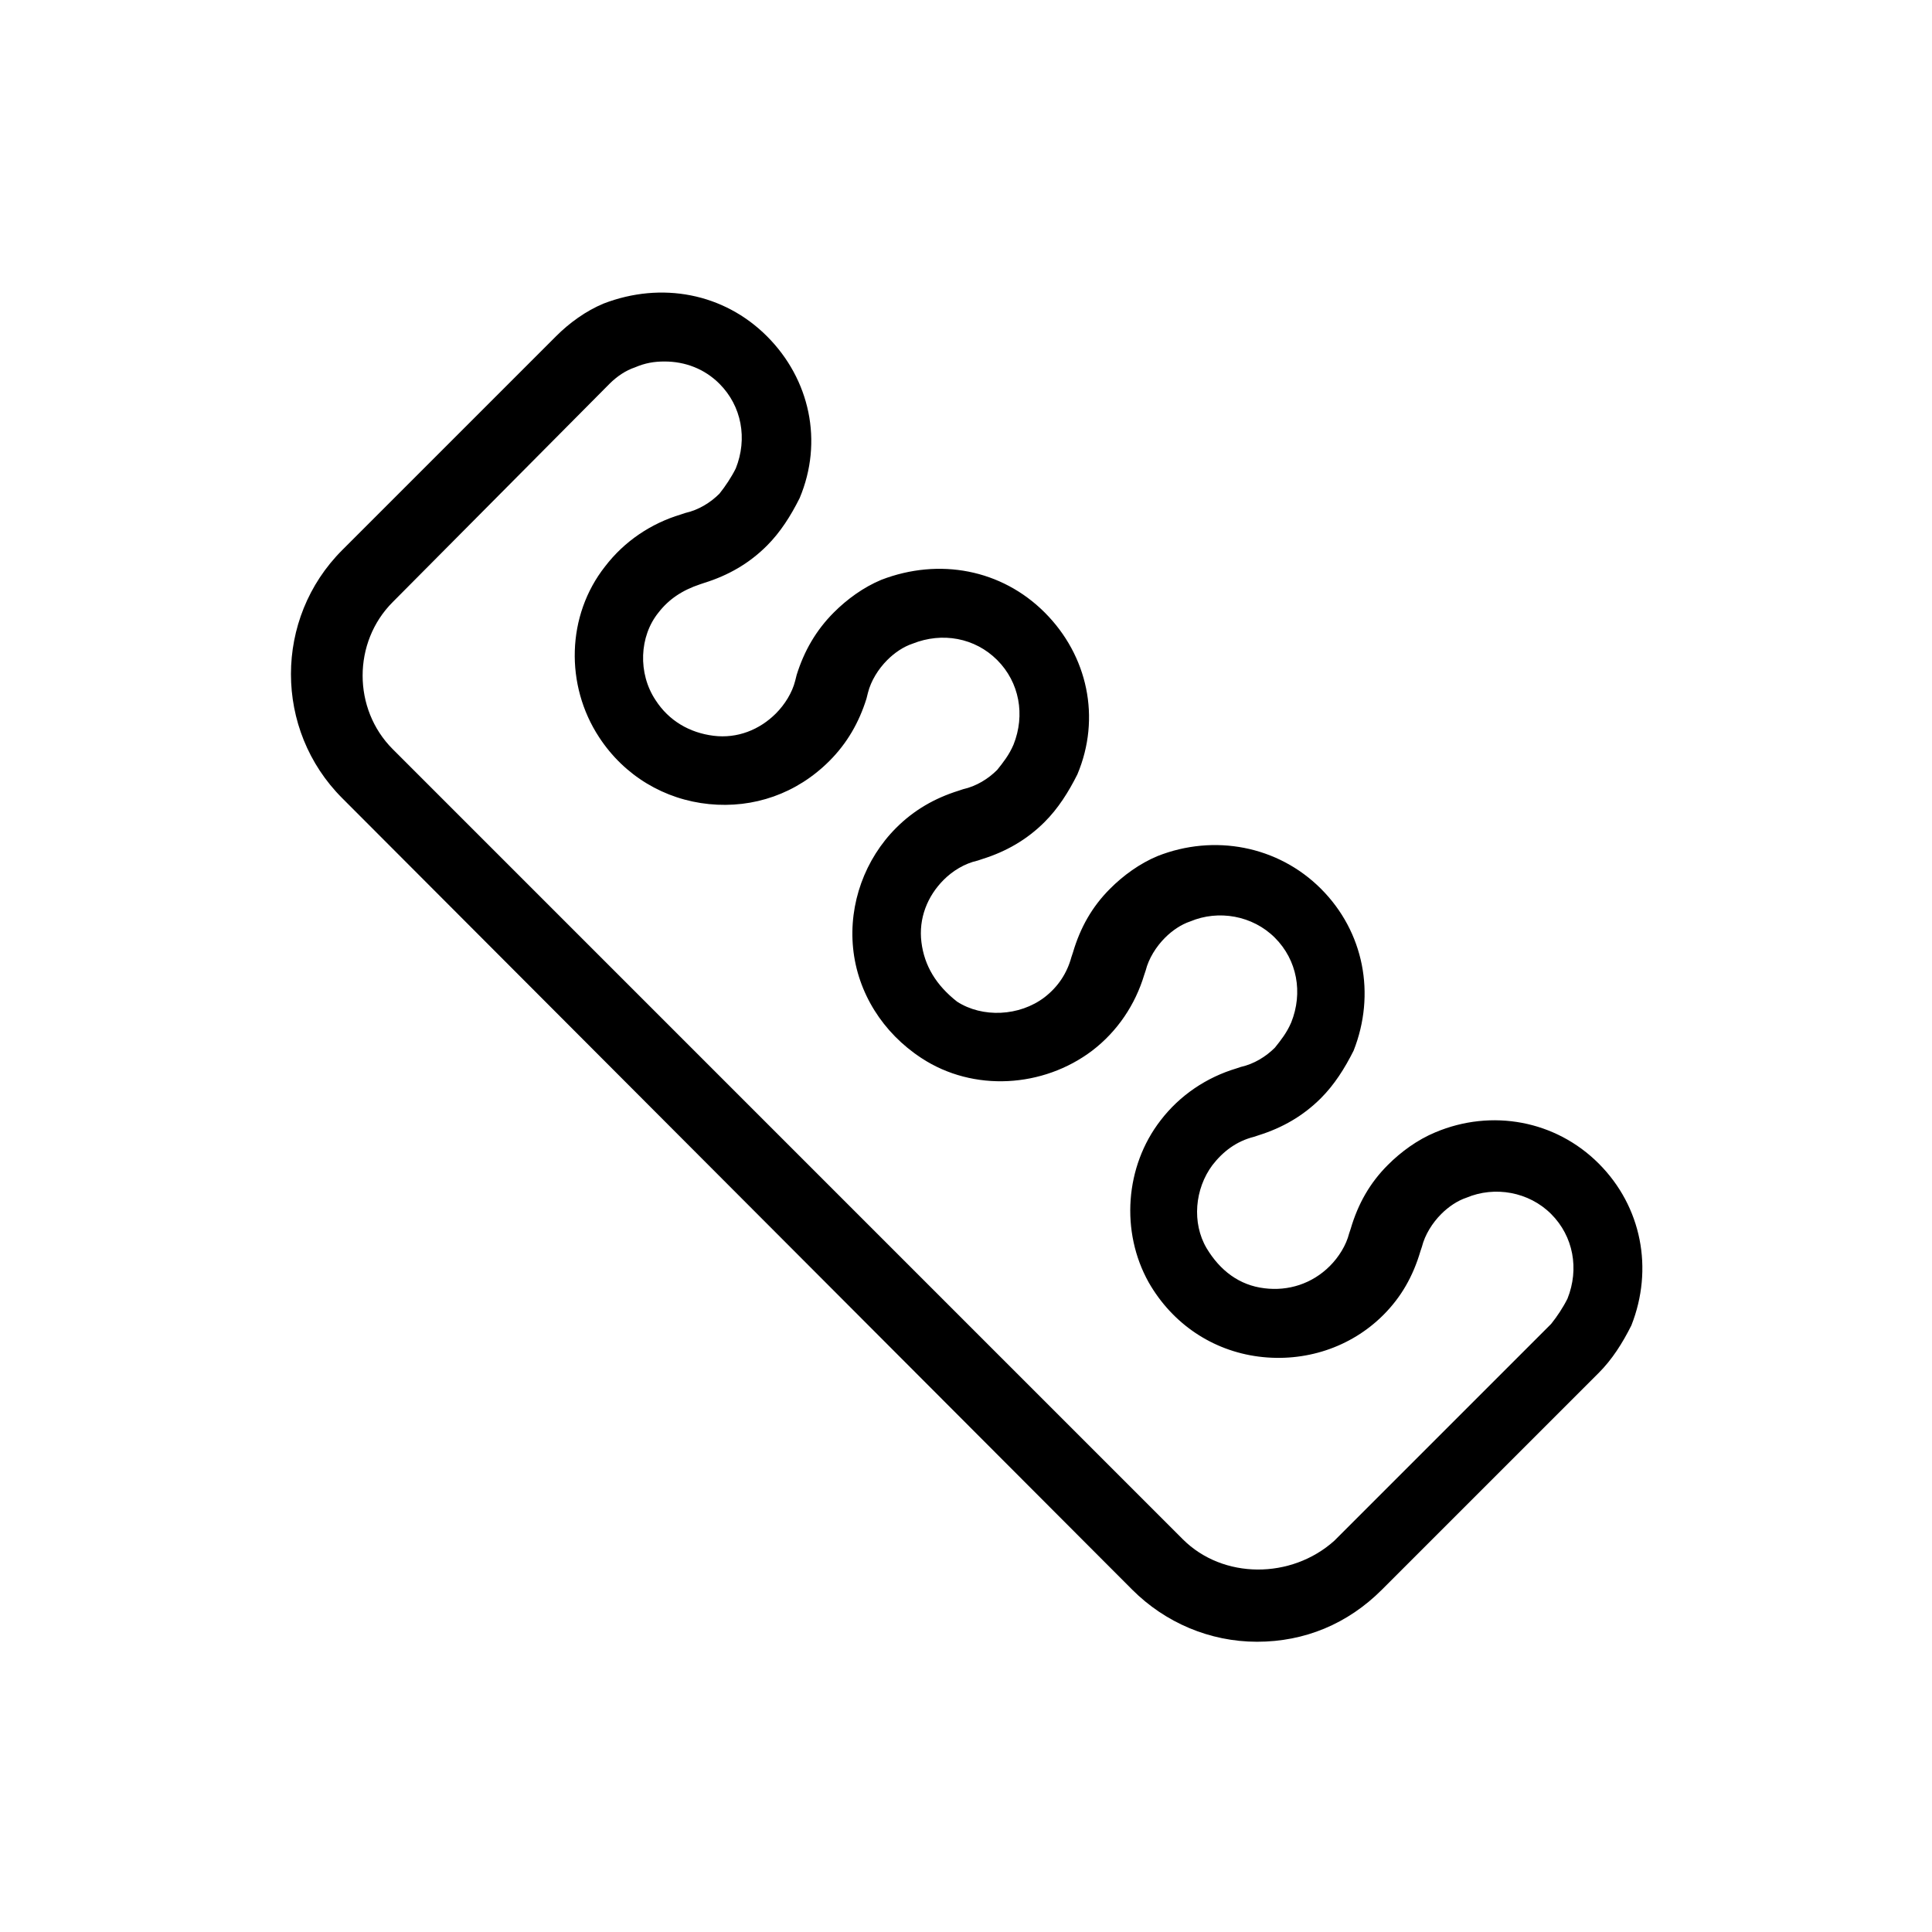 <?xml version="1.0" encoding="UTF-8"?>
<!-- Uploaded to: SVG Repo, www.svgrepo.com, Generator: SVG Repo Mixer Tools -->
<svg fill="#000000" width="800px" height="800px" version="1.1" viewBox="144 144 512 512" xmlns="http://www.w3.org/2000/svg">
 <path d="m567.67 507.84c3.543-3.543 6.297-7.871 8.66-12.594 5.902-14.957 2.754-31.488-8.66-42.902-11.414-11.414-28.34-14.562-43.297-8.266-4.723 1.969-9.055 5.117-12.594 8.66-4.723 4.723-7.871 10.234-9.84 16.926l-0.395 1.18c-0.789 3.148-2.754 6.297-5.117 8.66-4.723 4.723-11.02 6.691-17.32 5.902-6.691-0.789-11.809-4.723-15.352-10.629-3.938-6.691-3.148-15.742 1.574-22.043 2.754-3.543 6.297-6.297 11.02-7.477l1.18-0.395c6.297-1.969 11.809-5.117 16.531-9.84 3.543-3.543 6.297-7.871 8.66-12.594 5.902-14.957 2.754-31.488-8.66-42.902s-28.34-14.562-43.297-8.66c-4.723 1.969-9.055 5.117-12.594 8.66-4.723 4.723-7.871 10.234-9.84 16.926l-0.395 1.18c-1.18 4.328-3.543 7.871-7.086 10.629-6.691 5.117-16.531 5.512-23.223 1.18-5.504-4.328-8.652-9.445-9.438-15.746-0.789-6.297 1.574-12.203 5.902-16.531 2.363-2.363 5.512-4.328 9.055-5.117l1.18-0.395c6.297-1.969 11.809-5.117 16.531-9.84 3.543-3.543 6.297-7.871 8.66-12.594 6.297-14.957 2.754-31.488-8.66-42.902-11.414-11.414-27.945-14.562-43.297-8.66-4.723 1.969-9.055 5.117-12.594 8.66-4.723 4.723-7.871 10.234-9.84 16.531l-0.395 1.574c-0.789 3.148-2.754 6.297-5.117 8.66-4.328 4.328-10.234 6.691-16.531 5.902-6.297-0.789-11.809-3.938-15.352-9.445-4.723-7.086-4.328-16.926 0.789-23.223 2.754-3.543 6.297-5.902 11.02-7.477l1.18-0.395c6.297-1.969 11.809-5.117 16.531-9.84 3.543-3.543 6.297-7.871 8.66-12.594 6.297-14.957 2.754-31.488-8.66-42.902-11.414-11.414-27.945-14.562-43.297-8.66-4.723 1.969-9.055 5.117-12.594 8.66l-56.676 56.676c-18.105 18.105-18.105 47.625 0 65.73l209.39 209.79c8.66 8.66 20.469 13.777 33.062 13.777s24.008-4.723 33.062-13.777zm-110.21 44.086-209.39-209.4c-10.629-10.629-10.629-28.34 0-38.965l57.465-57.859c1.969-1.969 4.328-3.543 6.691-4.328 2.754-1.18 5.117-1.574 7.871-1.574 5.512 0 10.629 1.969 14.562 5.902 5.902 5.902 7.477 14.562 4.328 22.434-1.18 2.363-2.754 4.723-4.328 6.691-2.363 2.363-5.512 4.328-9.055 5.117l-1.18 0.395c-7.871 2.363-14.957 7.086-20.074 13.777-10.234 12.988-10.629 31.488-1.574 45.266 6.691 10.234 17.32 16.531 29.125 17.711 11.809 1.18 23.223-2.754 31.883-11.414 4.723-4.723 7.871-10.234 9.84-16.531l0.395-1.574c0.789-3.148 2.754-6.297 5.117-8.66 1.969-1.969 4.328-3.543 6.691-4.328 7.871-3.148 16.531-1.574 22.434 4.328 5.902 5.902 7.477 14.562 4.328 22.434-1.18 2.754-2.754 4.723-4.328 6.691-2.363 2.363-5.512 4.328-9.055 5.117 0 0-1.18 0.395-1.18 0.395-6.297 1.969-11.809 5.117-16.531 9.84-8.266 8.266-12.594 20.074-11.414 31.883 1.18 11.809 7.871 22.434 18.105 29.125 13.777 9.055 32.273 7.871 45.266-1.969 6.691-5.117 11.414-12.203 13.777-20.074l0.395-1.18c0.789-3.148 2.754-6.297 5.117-8.66 1.969-1.969 4.328-3.543 6.691-4.328 7.477-3.148 16.531-1.574 22.434 4.328 5.902 5.902 7.477 14.562 4.328 22.434-1.18 2.754-2.754 4.723-4.328 6.691-2.363 2.363-5.512 4.328-9.055 5.117l-1.18 0.395c-7.871 2.363-14.957 7.086-20.074 13.777-9.445 12.203-10.629 29.52-3.148 42.902 6.297 11.02 16.926 18.105 29.125 19.68 12.203 1.574 24.402-2.363 33.062-11.02 4.723-4.723 7.871-10.234 9.84-16.926l0.395-1.18c0.789-3.148 2.754-6.297 5.117-8.66 1.969-1.969 4.328-3.543 6.691-4.328 7.477-3.148 16.531-1.574 22.434 4.328 5.902 5.902 7.477 14.562 4.328 22.434-1.18 2.363-2.754 4.723-4.328 6.691l-57.465 57.465c-11.414 10.234-29.52 10.234-40.145-0.391z"/>
</svg>